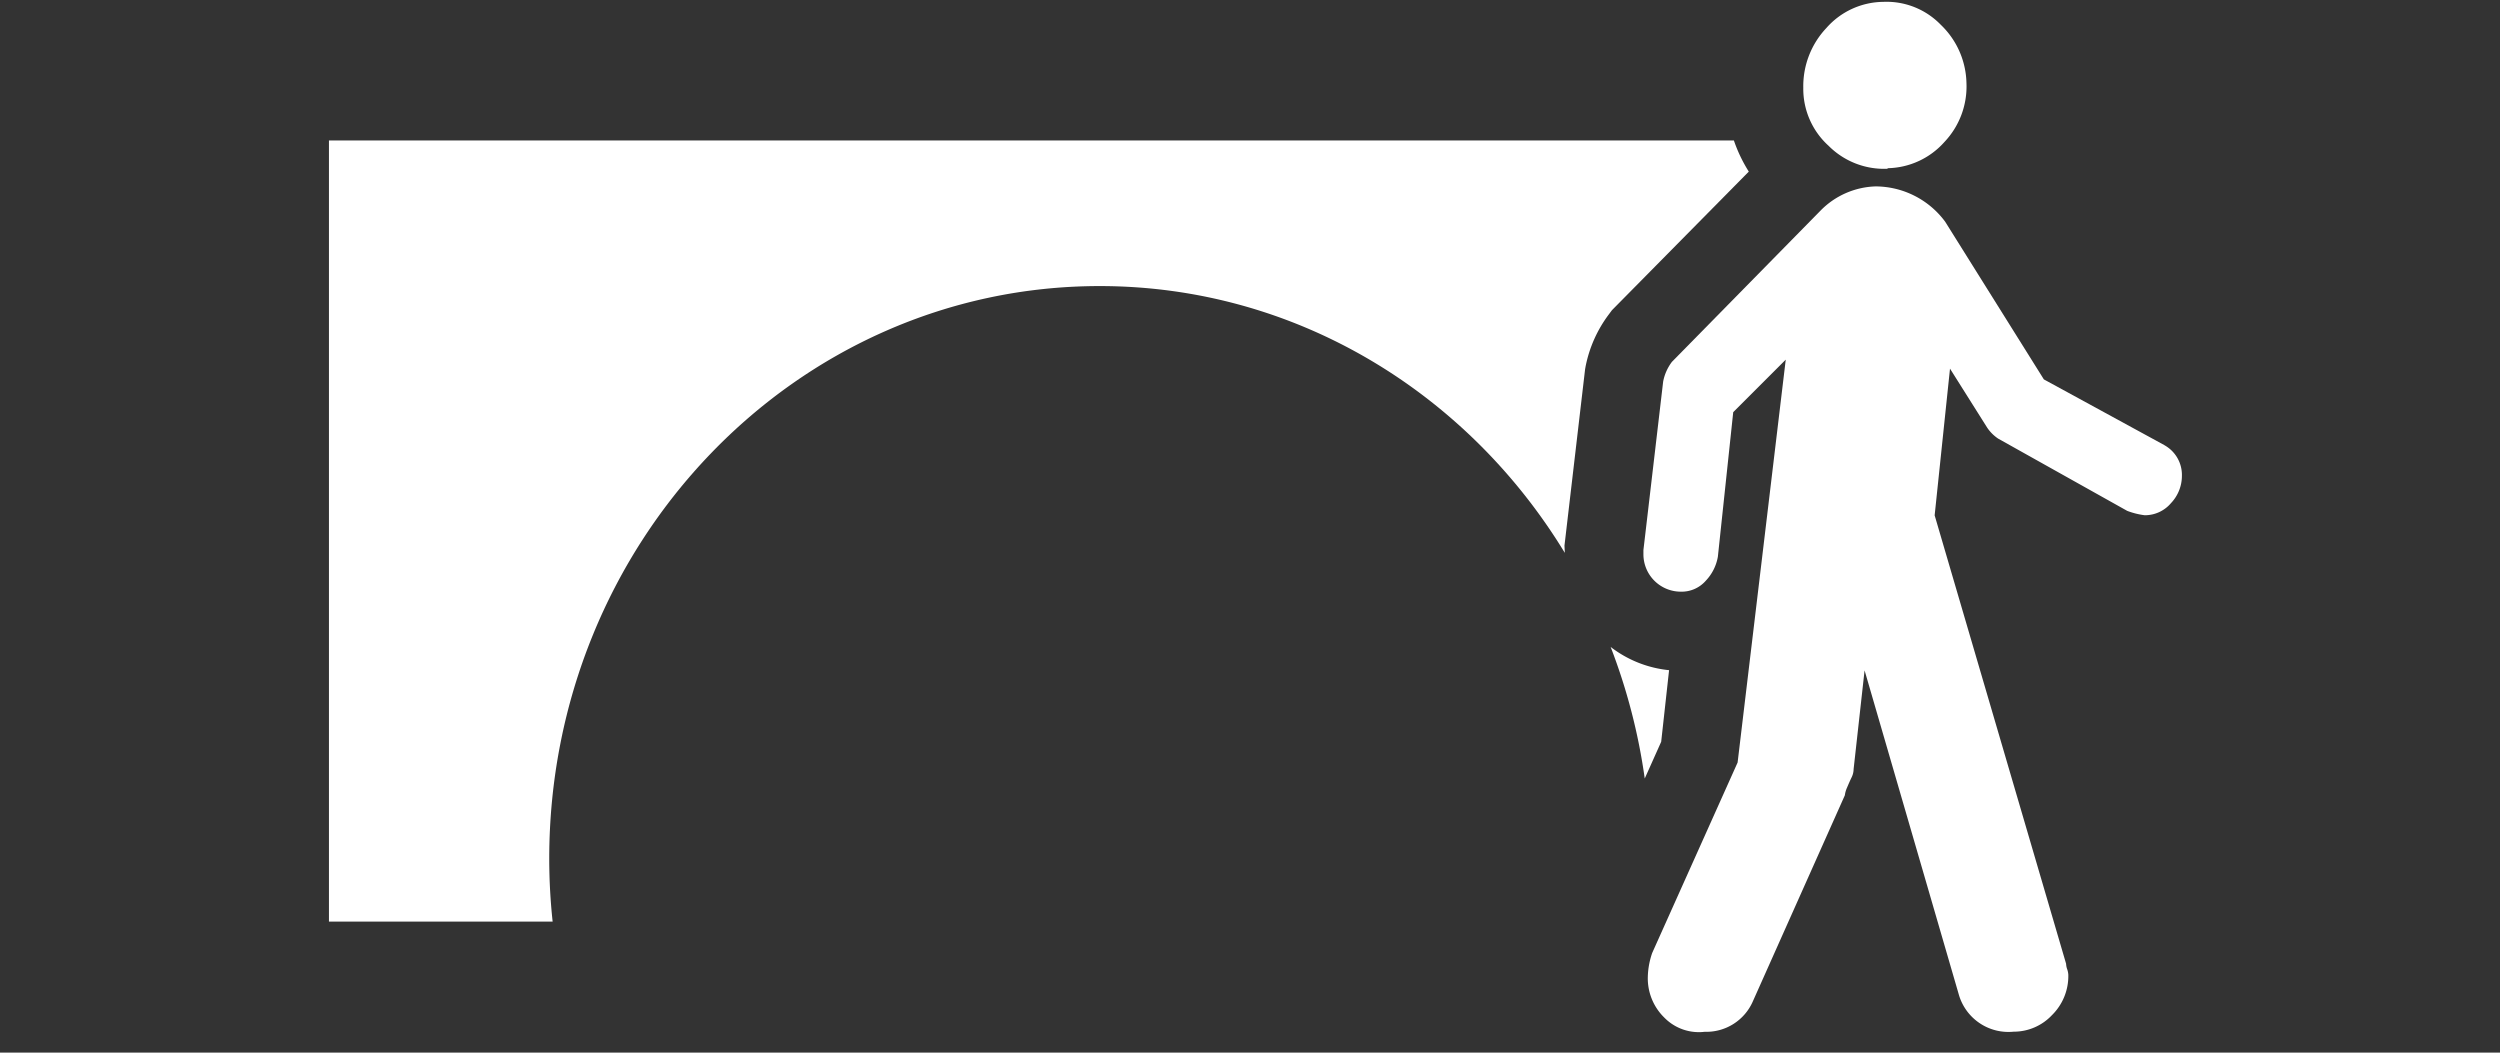 <svg viewBox="0 0 228 96" xmlns="http://www.w3.org/2000/svg"><rect x="0" y="0" width="228" height="96" fill="#333333" stroke="none"/><g fill="#fff"><path d="m152.22 61.12a10.4 10.4 0 0 1 -5.33-2.12 54 54 0 0 1 3.11 12l1.5-3.35z"/><path d="m142.68 49.76 1.88-16.08.05-.28a11.66 11.66 0 0 1 2.11-4.72l.29-.39 12.48-12.64a13.46 13.46 0 0 1 -1.36-2.84h-128.13v71.24h20.4a53.93 53.93 0 0 1 -.31-5.72c0-28.85 22.48-52.24 50.2-52.24 17.85 0 33.52 9.71 42.42 24.33z"/><path d="m197.4 40.6-11-6-9-14.38a7.93 7.93 0 0 0 -6.35-3.22 7.34 7.34 0 0 0 -5 2.19l-13.57 13.81a4.32 4.32 0 0 0 -.8 1.8l-1.8 15.37v.4a3.41 3.41 0 0 0 3.4 3.39 2.92 2.92 0 0 0 2.29-1 4.23 4.23 0 0 0 1.1-2.19l1.4-13.18 4.79-4.79-4.39 36.74-7.79 17.37a7.18 7.18 0 0 0 -.4 2.19 5 5 0 0 0 1.5 3.7 4.41 4.41 0 0 0 3.69 1.3 4.63 4.63 0 0 0 4.4-2.8l8.38-18.77a2.48 2.48 0 0 1 .2-.7c.14-.33.27-.63.4-.9a1.78 1.78 0 0 0 .2-.79l1-9 8.59 29.55a4.71 4.71 0 0 0 5 3.4 4.78 4.78 0 0 0 3.49-1.5 5 5 0 0 0 1.5-3.7 1.84 1.84 0 0 0 -.1-.49 1.57 1.57 0 0 1 -.1-.5l-11.99-40.9 1.4-13.38 3.39 5.38a3.66 3.66 0 0 0 1 1l11.77 6.59a6.85 6.85 0 0 0 1.6.4 3.12 3.12 0 0 0 2.39-1.1 3.62 3.62 0 0 0 1-2.5 3.1 3.1 0 0 0 -1.6-2.79zm0 0"/><path d="m172.15 15.34a7.1 7.1 0 0 0 5.19-2.4 7.36 7.36 0 0 0 2-5.39 7.56 7.56 0 0 0 -2.34-5.29 6.88 6.88 0 0 0 -5.25-2.09 7 7 0 0 0 -5.19 2.39 7.73 7.73 0 0 0 -2.1 5.44 7 7 0 0 0 2.3 5.29 7.14 7.14 0 0 0 5.39 2.1zm0 0"/></g></svg>